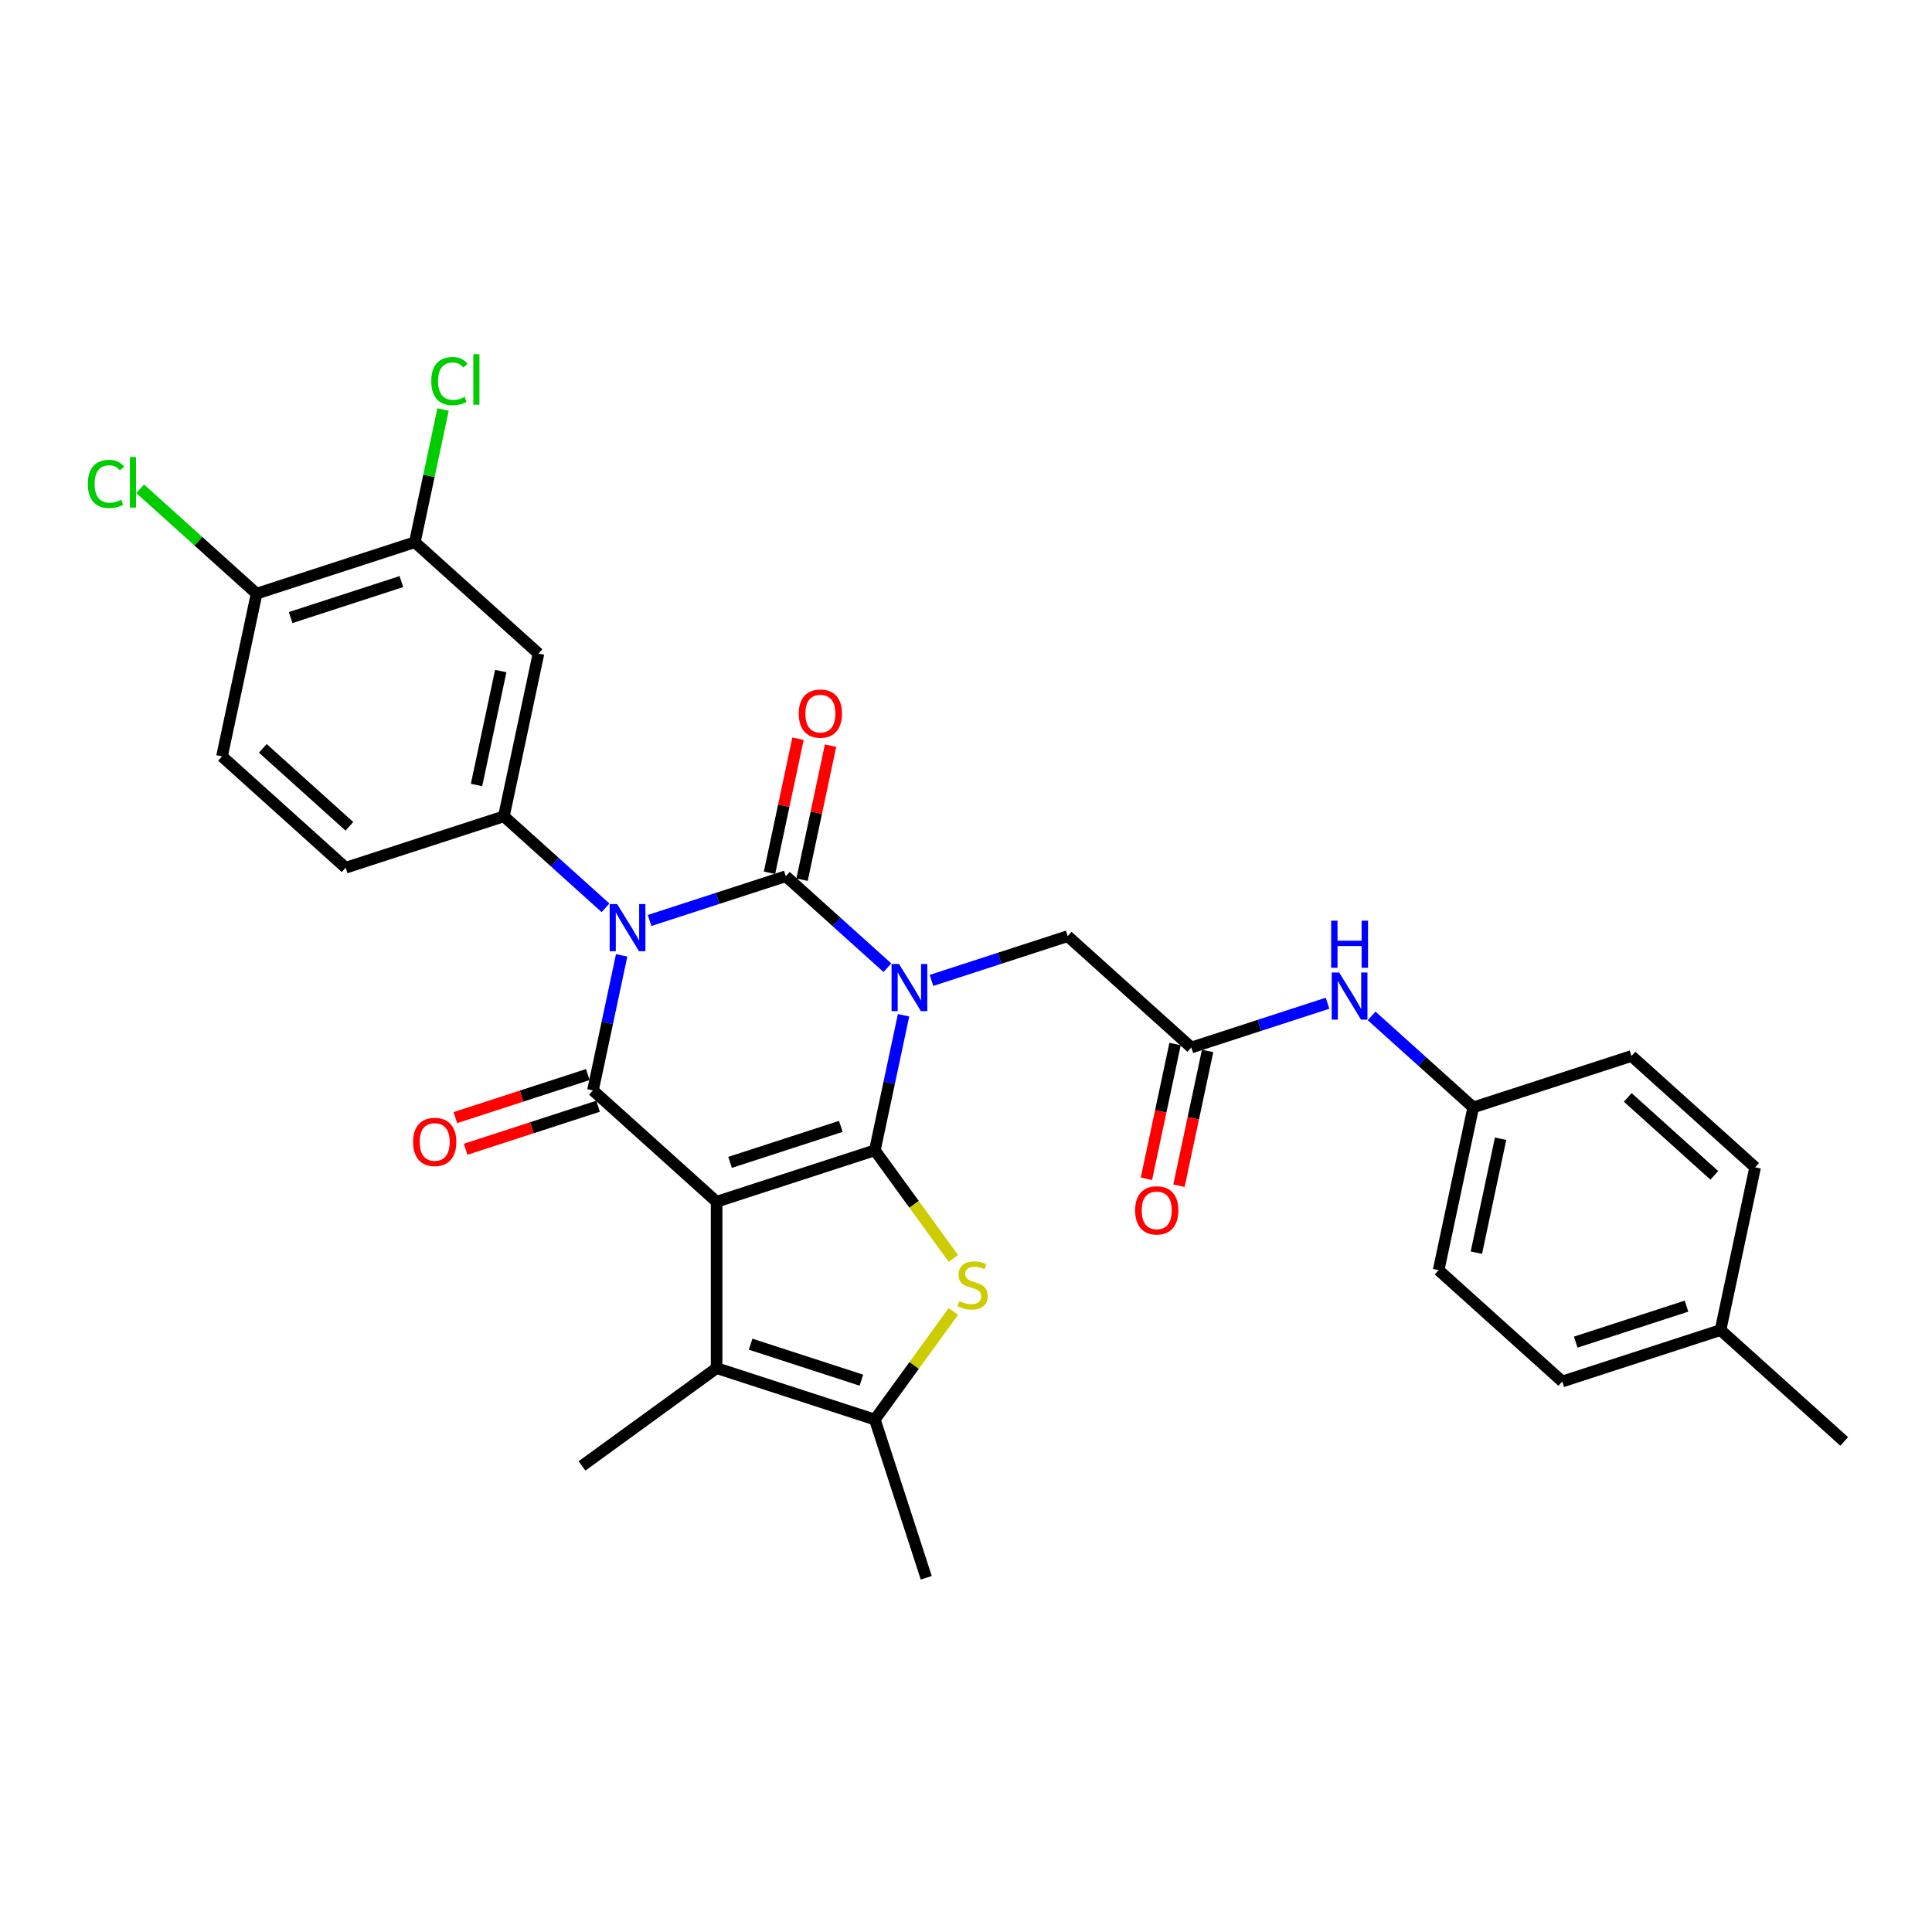 <?xml version='1.0' encoding='iso-8859-1'?>
<svg version='1.1' baseProfile='full'
              xmlns='http://www.w3.org/2000/svg'
                      xmlns:rdkit='http://www.rdkit.org/xml'
                      xmlns:xlink='http://www.w3.org/1999/xlink'
                  xml:space='preserve'
width='1000px' height='1000px' viewBox='0 0 1000 1000'>
<!-- END OF HEADER -->
<rect style='opacity:1.0;fill:#FFFFFF;stroke:none' width='1000' height='1000' x='0' y='0'> </rect>
<path class='bond-0' d='M 467.675,525.511 L 460.247,560.457' style='fill:none;fill-rule:evenodd;stroke:#0000FF;stroke-width:6px;stroke-linecap:butt;stroke-linejoin:miter;stroke-opacity:1' />
<path class='bond-0' d='M 460.247,560.457 L 452.819,595.403' style='fill:none;fill-rule:evenodd;stroke:#000000;stroke-width:6px;stroke-linecap:butt;stroke-linejoin:miter;stroke-opacity:1' />
<path class='bond-3' d='M 459.322,500.896 L 433.023,477.216' style='fill:none;fill-rule:evenodd;stroke:#0000FF;stroke-width:6px;stroke-linecap:butt;stroke-linejoin:miter;stroke-opacity:1' />
<path class='bond-3' d='M 433.023,477.216 L 406.723,453.536' style='fill:none;fill-rule:evenodd;stroke:#000000;stroke-width:6px;stroke-linecap:butt;stroke-linejoin:miter;stroke-opacity:1' />
<path class='bond-9' d='M 482.127,507.458 L 517.379,496.004' style='fill:none;fill-rule:evenodd;stroke:#0000FF;stroke-width:6px;stroke-linecap:butt;stroke-linejoin:miter;stroke-opacity:1' />
<path class='bond-9' d='M 517.379,496.004 L 552.632,484.55' style='fill:none;fill-rule:evenodd;stroke:#000000;stroke-width:6px;stroke-linecap:butt;stroke-linejoin:miter;stroke-opacity:1' />
<path class='bond-1' d='M 452.819,595.403 L 370.912,622.016' style='fill:none;fill-rule:evenodd;stroke:#000000;stroke-width:6px;stroke-linecap:butt;stroke-linejoin:miter;stroke-opacity:1' />
<path class='bond-1' d='M 435.21,583.014 L 377.875,601.643' style='fill:none;fill-rule:evenodd;stroke:#000000;stroke-width:6px;stroke-linecap:butt;stroke-linejoin:miter;stroke-opacity:1' />
<path class='bond-5' d='M 452.819,595.403 L 473.143,623.377' style='fill:none;fill-rule:evenodd;stroke:#000000;stroke-width:6px;stroke-linecap:butt;stroke-linejoin:miter;stroke-opacity:1' />
<path class='bond-5' d='M 473.143,623.377 L 493.467,651.351' style='fill:none;fill-rule:evenodd;stroke:#CCCC00;stroke-width:6px;stroke-linecap:butt;stroke-linejoin:miter;stroke-opacity:1' />
<path class='bond-6' d='M 370.912,622.016 L 370.912,708.139' style='fill:none;fill-rule:evenodd;stroke:#000000;stroke-width:6px;stroke-linecap:butt;stroke-linejoin:miter;stroke-opacity:1' />
<path class='bond-31' d='M 370.912,622.016 L 306.91,564.389' style='fill:none;fill-rule:evenodd;stroke:#000000;stroke-width:6px;stroke-linecap:butt;stroke-linejoin:miter;stroke-opacity:1' />
<path class='bond-2' d='M 336.219,476.444 L 371.471,464.99' style='fill:none;fill-rule:evenodd;stroke:#0000FF;stroke-width:6px;stroke-linecap:butt;stroke-linejoin:miter;stroke-opacity:1' />
<path class='bond-2' d='M 371.471,464.99 L 406.723,453.536' style='fill:none;fill-rule:evenodd;stroke:#000000;stroke-width:6px;stroke-linecap:butt;stroke-linejoin:miter;stroke-opacity:1' />
<path class='bond-4' d='M 321.766,494.497 L 314.338,529.443' style='fill:none;fill-rule:evenodd;stroke:#0000FF;stroke-width:6px;stroke-linecap:butt;stroke-linejoin:miter;stroke-opacity:1' />
<path class='bond-4' d='M 314.338,529.443 L 306.91,564.389' style='fill:none;fill-rule:evenodd;stroke:#000000;stroke-width:6px;stroke-linecap:butt;stroke-linejoin:miter;stroke-opacity:1' />
<path class='bond-7' d='M 313.414,469.882 L 287.114,446.202' style='fill:none;fill-rule:evenodd;stroke:#0000FF;stroke-width:6px;stroke-linecap:butt;stroke-linejoin:miter;stroke-opacity:1' />
<path class='bond-7' d='M 287.114,446.202 L 260.815,422.522' style='fill:none;fill-rule:evenodd;stroke:#000000;stroke-width:6px;stroke-linecap:butt;stroke-linejoin:miter;stroke-opacity:1' />
<path class='bond-12' d='M 415.147,455.326 L 422.52,420.639' style='fill:none;fill-rule:evenodd;stroke:#000000;stroke-width:6px;stroke-linecap:butt;stroke-linejoin:miter;stroke-opacity:1' />
<path class='bond-12' d='M 422.52,420.639 L 429.894,385.951' style='fill:none;fill-rule:evenodd;stroke:#FF0000;stroke-width:6px;stroke-linecap:butt;stroke-linejoin:miter;stroke-opacity:1' />
<path class='bond-12' d='M 398.299,451.745 L 405.672,417.057' style='fill:none;fill-rule:evenodd;stroke:#000000;stroke-width:6px;stroke-linecap:butt;stroke-linejoin:miter;stroke-opacity:1' />
<path class='bond-12' d='M 405.672,417.057 L 413.046,382.37' style='fill:none;fill-rule:evenodd;stroke:#FF0000;stroke-width:6px;stroke-linecap:butt;stroke-linejoin:miter;stroke-opacity:1' />
<path class='bond-14' d='M 304.249,556.199 L 269.97,567.337' style='fill:none;fill-rule:evenodd;stroke:#000000;stroke-width:6px;stroke-linecap:butt;stroke-linejoin:miter;stroke-opacity:1' />
<path class='bond-14' d='M 269.97,567.337 L 235.691,578.474' style='fill:none;fill-rule:evenodd;stroke:#FF0000;stroke-width:6px;stroke-linecap:butt;stroke-linejoin:miter;stroke-opacity:1' />
<path class='bond-14' d='M 309.572,572.58 L 275.293,583.718' style='fill:none;fill-rule:evenodd;stroke:#000000;stroke-width:6px;stroke-linecap:butt;stroke-linejoin:miter;stroke-opacity:1' />
<path class='bond-14' d='M 275.293,583.718 L 241.013,594.856' style='fill:none;fill-rule:evenodd;stroke:#FF0000;stroke-width:6px;stroke-linecap:butt;stroke-linejoin:miter;stroke-opacity:1' />
<path class='bond-8' d='M 493.467,678.804 L 473.143,706.778' style='fill:none;fill-rule:evenodd;stroke:#CCCC00;stroke-width:6px;stroke-linecap:butt;stroke-linejoin:miter;stroke-opacity:1' />
<path class='bond-8' d='M 473.143,706.778 L 452.819,734.752' style='fill:none;fill-rule:evenodd;stroke:#000000;stroke-width:6px;stroke-linecap:butt;stroke-linejoin:miter;stroke-opacity:1' />
<path class='bond-23' d='M 370.912,708.139 L 301.237,758.76' style='fill:none;fill-rule:evenodd;stroke:#000000;stroke-width:6px;stroke-linecap:butt;stroke-linejoin:miter;stroke-opacity:1' />
<path class='bond-32' d='M 370.912,708.139 L 452.819,734.752' style='fill:none;fill-rule:evenodd;stroke:#000000;stroke-width:6px;stroke-linecap:butt;stroke-linejoin:miter;stroke-opacity:1' />
<path class='bond-32' d='M 388.52,695.749 L 445.855,714.378' style='fill:none;fill-rule:evenodd;stroke:#000000;stroke-width:6px;stroke-linecap:butt;stroke-linejoin:miter;stroke-opacity:1' />
<path class='bond-10' d='M 260.815,422.522 L 278.721,338.282' style='fill:none;fill-rule:evenodd;stroke:#000000;stroke-width:6px;stroke-linecap:butt;stroke-linejoin:miter;stroke-opacity:1' />
<path class='bond-10' d='M 246.653,406.305 L 259.187,347.337' style='fill:none;fill-rule:evenodd;stroke:#000000;stroke-width:6px;stroke-linecap:butt;stroke-linejoin:miter;stroke-opacity:1' />
<path class='bond-16' d='M 260.815,422.522 L 178.908,449.135' style='fill:none;fill-rule:evenodd;stroke:#000000;stroke-width:6px;stroke-linecap:butt;stroke-linejoin:miter;stroke-opacity:1' />
<path class='bond-24' d='M 452.819,734.752 L 479.432,816.659' style='fill:none;fill-rule:evenodd;stroke:#000000;stroke-width:6px;stroke-linecap:butt;stroke-linejoin:miter;stroke-opacity:1' />
<path class='bond-11' d='M 552.632,484.55 L 616.633,542.177' style='fill:none;fill-rule:evenodd;stroke:#000000;stroke-width:6px;stroke-linecap:butt;stroke-linejoin:miter;stroke-opacity:1' />
<path class='bond-13' d='M 278.721,338.282 L 214.719,280.655' style='fill:none;fill-rule:evenodd;stroke:#000000;stroke-width:6px;stroke-linecap:butt;stroke-linejoin:miter;stroke-opacity:1' />
<path class='bond-15' d='M 616.633,542.177 L 651.885,530.722' style='fill:none;fill-rule:evenodd;stroke:#000000;stroke-width:6px;stroke-linecap:butt;stroke-linejoin:miter;stroke-opacity:1' />
<path class='bond-15' d='M 651.885,530.722 L 687.138,519.268' style='fill:none;fill-rule:evenodd;stroke:#0000FF;stroke-width:6px;stroke-linecap:butt;stroke-linejoin:miter;stroke-opacity:1' />
<path class='bond-18' d='M 608.209,540.386 L 600.796,575.263' style='fill:none;fill-rule:evenodd;stroke:#000000;stroke-width:6px;stroke-linecap:butt;stroke-linejoin:miter;stroke-opacity:1' />
<path class='bond-18' d='M 600.796,575.263 L 593.382,610.141' style='fill:none;fill-rule:evenodd;stroke:#FF0000;stroke-width:6px;stroke-linecap:butt;stroke-linejoin:miter;stroke-opacity:1' />
<path class='bond-18' d='M 625.057,543.967 L 617.644,578.844' style='fill:none;fill-rule:evenodd;stroke:#000000;stroke-width:6px;stroke-linecap:butt;stroke-linejoin:miter;stroke-opacity:1' />
<path class='bond-18' d='M 617.644,578.844 L 610.23,613.722' style='fill:none;fill-rule:evenodd;stroke:#FF0000;stroke-width:6px;stroke-linecap:butt;stroke-linejoin:miter;stroke-opacity:1' />
<path class='bond-21' d='M 214.719,280.655 L 222.021,246.303' style='fill:none;fill-rule:evenodd;stroke:#000000;stroke-width:6px;stroke-linecap:butt;stroke-linejoin:miter;stroke-opacity:1' />
<path class='bond-21' d='M 222.021,246.303 L 229.323,211.951' style='fill:none;fill-rule:evenodd;stroke:#00CC00;stroke-width:6px;stroke-linecap:butt;stroke-linejoin:miter;stroke-opacity:1' />
<path class='bond-34' d='M 214.719,280.655 L 132.812,307.268' style='fill:none;fill-rule:evenodd;stroke:#000000;stroke-width:6px;stroke-linecap:butt;stroke-linejoin:miter;stroke-opacity:1' />
<path class='bond-34' d='M 207.756,301.028 L 150.421,319.657' style='fill:none;fill-rule:evenodd;stroke:#000000;stroke-width:6px;stroke-linecap:butt;stroke-linejoin:miter;stroke-opacity:1' />
<path class='bond-20' d='M 709.943,525.83 L 736.242,549.51' style='fill:none;fill-rule:evenodd;stroke:#0000FF;stroke-width:6px;stroke-linecap:butt;stroke-linejoin:miter;stroke-opacity:1' />
<path class='bond-20' d='M 736.242,549.51 L 762.542,573.19' style='fill:none;fill-rule:evenodd;stroke:#000000;stroke-width:6px;stroke-linecap:butt;stroke-linejoin:miter;stroke-opacity:1' />
<path class='bond-19' d='M 178.908,449.135 L 114.906,391.508' style='fill:none;fill-rule:evenodd;stroke:#000000;stroke-width:6px;stroke-linecap:butt;stroke-linejoin:miter;stroke-opacity:1' />
<path class='bond-19' d='M 180.833,427.691 L 136.032,387.352' style='fill:none;fill-rule:evenodd;stroke:#000000;stroke-width:6px;stroke-linecap:butt;stroke-linejoin:miter;stroke-opacity:1' />
<path class='bond-17' d='M 132.812,307.268 L 114.906,391.508' style='fill:none;fill-rule:evenodd;stroke:#000000;stroke-width:6px;stroke-linecap:butt;stroke-linejoin:miter;stroke-opacity:1' />
<path class='bond-22' d='M 132.812,307.268 L 102.68,280.137' style='fill:none;fill-rule:evenodd;stroke:#000000;stroke-width:6px;stroke-linecap:butt;stroke-linejoin:miter;stroke-opacity:1' />
<path class='bond-22' d='M 102.68,280.137 L 72.549,253.006' style='fill:none;fill-rule:evenodd;stroke:#00CC00;stroke-width:6px;stroke-linecap:butt;stroke-linejoin:miter;stroke-opacity:1' />
<path class='bond-26' d='M 762.542,573.19 L 844.449,546.577' style='fill:none;fill-rule:evenodd;stroke:#000000;stroke-width:6px;stroke-linecap:butt;stroke-linejoin:miter;stroke-opacity:1' />
<path class='bond-27' d='M 762.542,573.19 L 744.636,657.431' style='fill:none;fill-rule:evenodd;stroke:#000000;stroke-width:6px;stroke-linecap:butt;stroke-linejoin:miter;stroke-opacity:1' />
<path class='bond-27' d='M 776.704,589.408 L 764.17,648.376' style='fill:none;fill-rule:evenodd;stroke:#000000;stroke-width:6px;stroke-linecap:butt;stroke-linejoin:miter;stroke-opacity:1' />
<path class='bond-25' d='M 890.544,688.445 L 808.637,715.058' style='fill:none;fill-rule:evenodd;stroke:#000000;stroke-width:6px;stroke-linecap:butt;stroke-linejoin:miter;stroke-opacity:1' />
<path class='bond-25' d='M 872.935,676.055 L 815.6,694.684' style='fill:none;fill-rule:evenodd;stroke:#000000;stroke-width:6px;stroke-linecap:butt;stroke-linejoin:miter;stroke-opacity:1' />
<path class='bond-30' d='M 890.544,688.445 L 954.545,746.072' style='fill:none;fill-rule:evenodd;stroke:#000000;stroke-width:6px;stroke-linecap:butt;stroke-linejoin:miter;stroke-opacity:1' />
<path class='bond-33' d='M 890.544,688.445 L 908.45,604.204' style='fill:none;fill-rule:evenodd;stroke:#000000;stroke-width:6px;stroke-linecap:butt;stroke-linejoin:miter;stroke-opacity:1' />
<path class='bond-29' d='M 844.449,546.577 L 908.45,604.204' style='fill:none;fill-rule:evenodd;stroke:#000000;stroke-width:6px;stroke-linecap:butt;stroke-linejoin:miter;stroke-opacity:1' />
<path class='bond-29' d='M 842.523,568.021 L 887.324,608.36' style='fill:none;fill-rule:evenodd;stroke:#000000;stroke-width:6px;stroke-linecap:butt;stroke-linejoin:miter;stroke-opacity:1' />
<path class='bond-28' d='M 744.636,657.431 L 808.637,715.058' style='fill:none;fill-rule:evenodd;stroke:#000000;stroke-width:6px;stroke-linecap:butt;stroke-linejoin:miter;stroke-opacity:1' />
<path  class='atom-0' d='M 465.333 498.968
L 473.326 511.886
Q 474.118 513.161, 475.392 515.469
Q 476.667 517.777, 476.736 517.915
L 476.736 498.968
L 479.974 498.968
L 479.974 523.358
L 476.633 523.358
L 468.055 509.234
Q 467.056 507.58, 465.988 505.685
Q 464.954 503.791, 464.644 503.205
L 464.644 523.358
L 461.475 523.358
L 461.475 498.968
L 465.333 498.968
' fill='#0000FF'/>
<path  class='atom-3' d='M 319.425 467.954
L 327.417 480.872
Q 328.209 482.147, 329.484 484.455
Q 330.759 486.763, 330.827 486.901
L 330.827 467.954
L 334.066 467.954
L 334.066 492.344
L 330.724 492.344
L 322.146 478.22
Q 321.147 476.566, 320.079 474.672
Q 319.046 472.777, 318.736 472.191
L 318.736 492.344
L 315.567 492.344
L 315.567 467.954
L 319.425 467.954
' fill='#0000FF'/>
<path  class='atom-6' d='M 496.55 673.449
Q 496.826 673.552, 497.963 674.034
Q 499.1 674.516, 500.34 674.827
Q 501.614 675.102, 502.855 675.102
Q 505.163 675.102, 506.506 674
Q 507.85 672.863, 507.85 670.899
Q 507.85 669.556, 507.161 668.729
Q 506.506 667.902, 505.473 667.454
Q 504.439 667.007, 502.717 666.49
Q 500.546 665.835, 499.237 665.215
Q 497.963 664.595, 497.033 663.286
Q 496.137 661.977, 496.137 659.772
Q 496.137 656.706, 498.204 654.812
Q 500.305 652.917, 504.439 652.917
Q 507.264 652.917, 510.468 654.261
L 509.675 656.913
Q 506.747 655.707, 504.543 655.707
Q 502.166 655.707, 500.857 656.706
Q 499.547 657.671, 499.582 659.359
Q 499.582 660.668, 500.236 661.46
Q 500.925 662.253, 501.89 662.701
Q 502.889 663.148, 504.543 663.665
Q 506.747 664.354, 508.056 665.043
Q 509.365 665.732, 510.296 667.144
Q 511.26 668.522, 511.26 670.899
Q 511.26 674.275, 508.986 676.101
Q 506.747 677.892, 502.992 677.892
Q 500.822 677.892, 499.169 677.41
Q 497.549 676.962, 495.62 676.17
L 496.55 673.449
' fill='#CCCC00'/>
<path  class='atom-13' d='M 413.433 369.364
Q 413.433 363.508, 416.327 360.235
Q 419.221 356.963, 424.629 356.963
Q 430.038 356.963, 432.931 360.235
Q 435.825 363.508, 435.825 369.364
Q 435.825 375.29, 432.897 378.666
Q 429.969 382.007, 424.629 382.007
Q 419.255 382.007, 416.327 378.666
Q 413.433 375.324, 413.433 369.364
M 424.629 379.251
Q 428.35 379.251, 430.348 376.771
Q 432.38 374.256, 432.38 369.364
Q 432.38 364.576, 430.348 362.165
Q 428.35 359.719, 424.629 359.719
Q 420.909 359.719, 418.876 362.13
Q 416.878 364.542, 416.878 369.364
Q 416.878 374.291, 418.876 376.771
Q 420.909 379.251, 424.629 379.251
' fill='#FF0000'/>
<path  class='atom-15' d='M 213.807 591.071
Q 213.807 585.215, 216.701 581.942
Q 219.595 578.67, 225.003 578.67
Q 230.412 578.67, 233.305 581.942
Q 236.199 585.215, 236.199 591.071
Q 236.199 596.997, 233.271 600.373
Q 230.343 603.714, 225.003 603.714
Q 219.629 603.714, 216.701 600.373
Q 213.807 597.031, 213.807 591.071
M 225.003 600.958
Q 228.724 600.958, 230.722 598.478
Q 232.754 595.963, 232.754 591.071
Q 232.754 586.283, 230.722 583.872
Q 228.724 581.426, 225.003 581.426
Q 221.283 581.426, 219.25 583.837
Q 217.252 586.249, 217.252 591.071
Q 217.252 595.998, 219.25 598.478
Q 221.283 600.958, 225.003 600.958
' fill='#FF0000'/>
<path  class='atom-16' d='M 693.149 503.368
L 701.141 516.287
Q 701.933 517.561, 703.208 519.869
Q 704.483 522.178, 704.552 522.315
L 704.552 503.368
L 707.79 503.368
L 707.79 527.758
L 704.448 527.758
L 695.87 513.634
Q 694.871 511.981, 693.803 510.086
Q 692.77 508.191, 692.46 507.606
L 692.46 527.758
L 689.291 527.758
L 689.291 503.368
L 693.149 503.368
' fill='#0000FF'/>
<path  class='atom-16' d='M 688.998 476.54
L 692.305 476.54
L 692.305 486.909
L 704.775 486.909
L 704.775 476.54
L 708.083 476.54
L 708.083 500.929
L 704.775 500.929
L 704.775 489.665
L 692.305 489.665
L 692.305 500.929
L 688.998 500.929
L 688.998 476.54
' fill='#0000FF'/>
<path  class='atom-19' d='M 587.531 626.486
Q 587.531 620.629, 590.425 617.357
Q 593.319 614.084, 598.727 614.084
Q 604.136 614.084, 607.029 617.357
Q 609.923 620.629, 609.923 626.486
Q 609.923 632.411, 606.995 635.787
Q 604.067 639.129, 598.727 639.129
Q 593.353 639.129, 590.425 635.787
Q 587.531 632.445, 587.531 626.486
M 598.727 636.373
Q 602.448 636.373, 604.446 633.892
Q 606.478 631.378, 606.478 626.486
Q 606.478 621.697, 604.446 619.286
Q 602.448 616.84, 598.727 616.84
Q 595.007 616.84, 592.974 619.252
Q 590.976 621.663, 590.976 626.486
Q 590.976 631.412, 592.974 633.892
Q 595.007 636.373, 598.727 636.373
' fill='#FF0000'/>
<path  class='atom-22' d='M 223.221 197.258
Q 223.221 191.195, 226.045 188.026
Q 228.905 184.822, 234.313 184.822
Q 239.343 184.822, 242.03 188.371
L 239.756 190.231
Q 237.793 187.647, 234.313 187.647
Q 230.627 187.647, 228.664 190.127
Q 226.734 192.573, 226.734 197.258
Q 226.734 202.081, 228.732 204.562
Q 230.765 207.042, 234.692 207.042
Q 237.379 207.042, 240.514 205.423
L 241.479 208.006
Q 240.204 208.833, 238.275 209.315
Q 236.346 209.798, 234.21 209.798
Q 228.905 209.798, 226.045 206.56
Q 223.221 203.321, 223.221 197.258
' fill='#00CC00'/>
<path  class='atom-22' d='M 244.992 183.341
L 248.162 183.341
L 248.162 209.488
L 244.992 209.488
L 244.992 183.341
' fill='#00CC00'/>
<path  class='atom-23' d='M 45.455 250.485
Q 45.455 244.422, 48.279 241.253
Q 51.139 238.049, 56.547 238.049
Q 61.577 238.049, 64.264 241.597
L 61.99 243.457
Q 60.026 240.874, 56.547 240.874
Q 52.861 240.874, 50.898 243.354
Q 48.968 245.8, 48.968 250.485
Q 48.968 255.308, 50.966 257.788
Q 52.999 260.268, 56.926 260.268
Q 59.613 260.268, 62.748 258.649
L 63.712 261.233
Q 62.438 262.06, 60.509 262.542
Q 58.58 263.024, 56.444 263.024
Q 51.139 263.024, 48.279 259.786
Q 45.455 256.548, 45.455 250.485
' fill='#00CC00'/>
<path  class='atom-23' d='M 67.226 236.567
L 70.396 236.567
L 70.396 262.714
L 67.226 262.714
L 67.226 236.567
' fill='#00CC00'/>
</svg>
